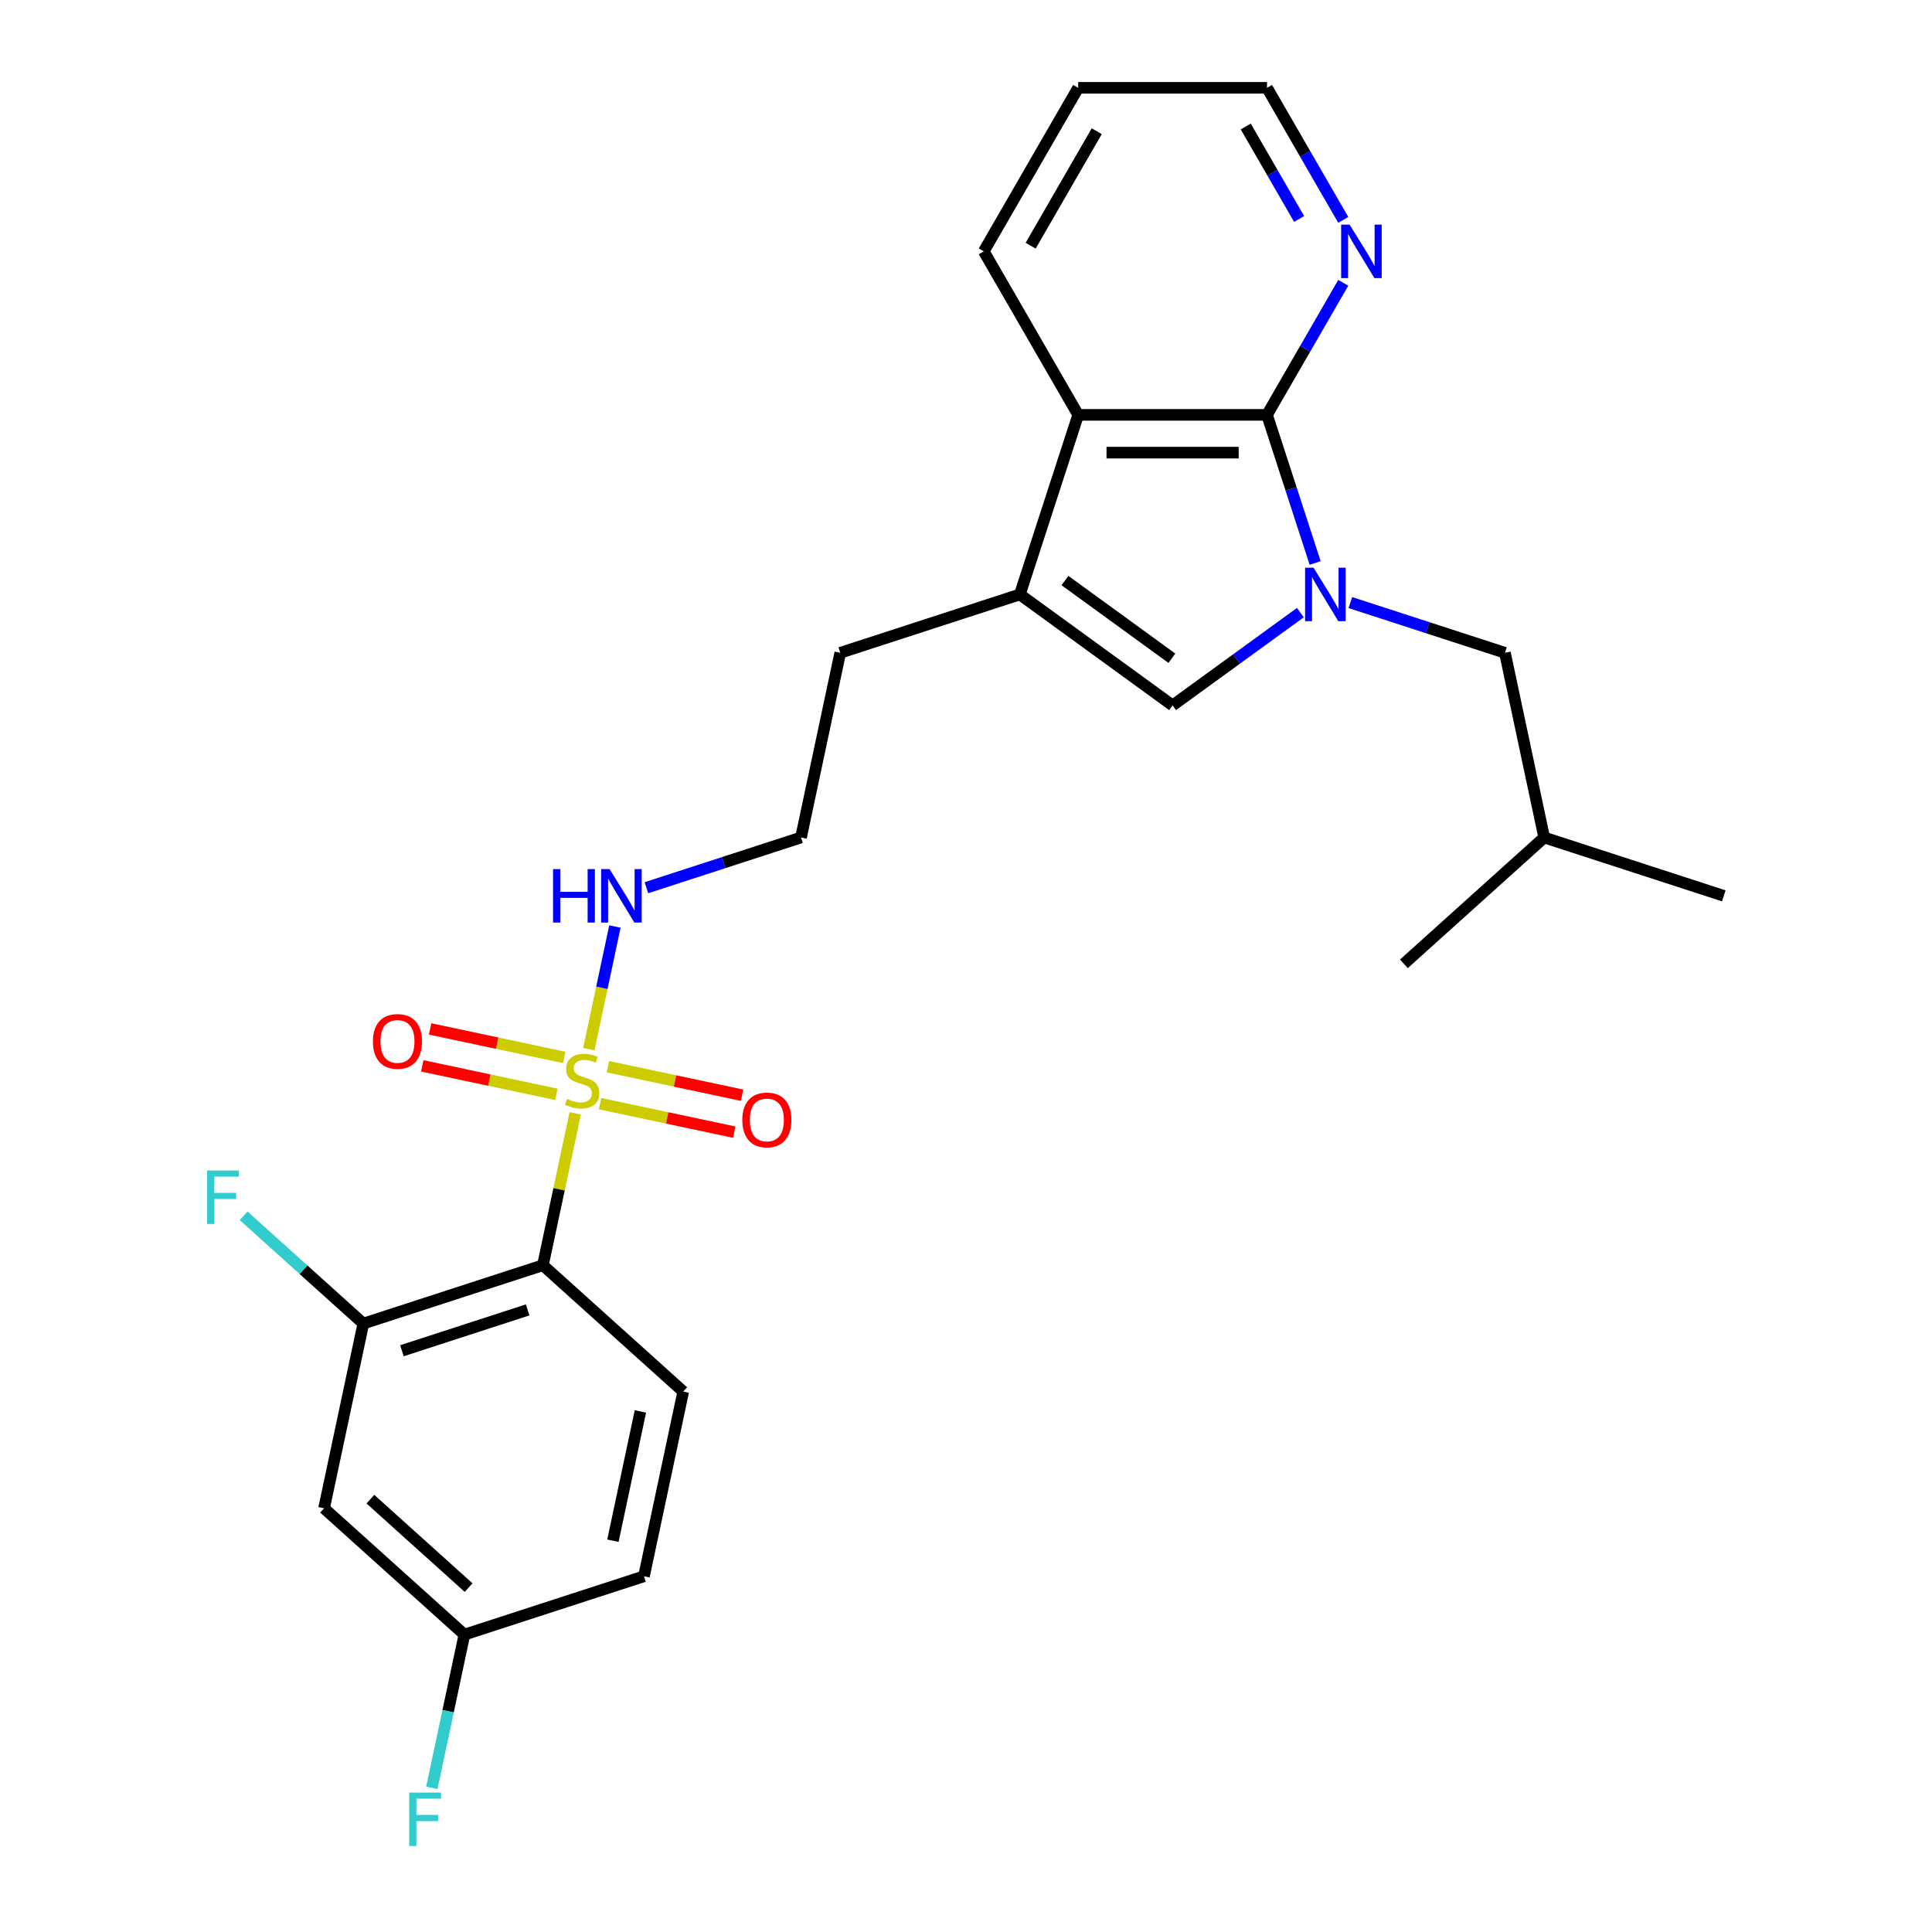 <?xml version='1.0' encoding='iso-8859-1'?>
<svg version='1.1' baseProfile='full'
              xmlns='http://www.w3.org/2000/svg'
                      xmlns:rdkit='http://www.rdkit.org/xml'
                      xmlns:xlink='http://www.w3.org/1999/xlink'
                  xml:space='preserve'
width='1000px' height='1000px' viewBox='0 0 1000 1000'>
<!-- END OF HEADER -->
<rect style='opacity:1.0;fill:#FFFFFF;stroke:none' width='1000' height='1000' x='0' y='0'> </rect>
<path class='bond-2' d='M 297.718,576.269 L 289.363,615.575' style='fill:none;fill-rule:evenodd;stroke:#CCCC00;stroke-width:6px;stroke-linecap:butt;stroke-linejoin:miter;stroke-opacity:1' />
<path class='bond-2' d='M 289.363,615.575 L 281.008,654.881' style='fill:none;fill-rule:evenodd;stroke:#000000;stroke-width:6px;stroke-linecap:butt;stroke-linejoin:miter;stroke-opacity:1' />
<path class='bond-10' d='M 310.614,571.249 L 345.324,578.627' style='fill:none;fill-rule:evenodd;stroke:#CCCC00;stroke-width:6px;stroke-linecap:butt;stroke-linejoin:miter;stroke-opacity:1' />
<path class='bond-10' d='M 345.324,578.627 L 380.035,586.005' style='fill:none;fill-rule:evenodd;stroke:#FF0000;stroke-width:6px;stroke-linecap:butt;stroke-linejoin:miter;stroke-opacity:1' />
<path class='bond-10' d='M 314.678,552.129 L 349.388,559.507' style='fill:none;fill-rule:evenodd;stroke:#CCCC00;stroke-width:6px;stroke-linecap:butt;stroke-linejoin:miter;stroke-opacity:1' />
<path class='bond-10' d='M 349.388,559.507 L 384.099,566.885' style='fill:none;fill-rule:evenodd;stroke:#FF0000;stroke-width:6px;stroke-linecap:butt;stroke-linejoin:miter;stroke-opacity:1' />
<path class='bond-11' d='M 292.042,547.318 L 257.332,539.94' style='fill:none;fill-rule:evenodd;stroke:#CCCC00;stroke-width:6px;stroke-linecap:butt;stroke-linejoin:miter;stroke-opacity:1' />
<path class='bond-11' d='M 257.332,539.94 L 222.622,532.562' style='fill:none;fill-rule:evenodd;stroke:#FF0000;stroke-width:6px;stroke-linecap:butt;stroke-linejoin:miter;stroke-opacity:1' />
<path class='bond-11' d='M 287.978,566.437 L 253.268,559.06' style='fill:none;fill-rule:evenodd;stroke:#CCCC00;stroke-width:6px;stroke-linecap:butt;stroke-linejoin:miter;stroke-opacity:1' />
<path class='bond-11' d='M 253.268,559.06 L 218.558,551.682' style='fill:none;fill-rule:evenodd;stroke:#FF0000;stroke-width:6px;stroke-linecap:butt;stroke-linejoin:miter;stroke-opacity:1' />
<path class='bond-13' d='M 304.781,543.04 L 311.528,511.296' style='fill:none;fill-rule:evenodd;stroke:#CCCC00;stroke-width:6px;stroke-linecap:butt;stroke-linejoin:miter;stroke-opacity:1' />
<path class='bond-13' d='M 311.528,511.296 L 318.275,479.553' style='fill:none;fill-rule:evenodd;stroke:#0000FF;stroke-width:6px;stroke-linecap:butt;stroke-linejoin:miter;stroke-opacity:1' />
<path class='bond-0' d='M 673.065,317.086 L 640.001,341.108' style='fill:none;fill-rule:evenodd;stroke:#0000FF;stroke-width:6px;stroke-linecap:butt;stroke-linejoin:miter;stroke-opacity:1' />
<path class='bond-0' d='M 640.001,341.108 L 606.937,365.131' style='fill:none;fill-rule:evenodd;stroke:#000000;stroke-width:6px;stroke-linecap:butt;stroke-linejoin:miter;stroke-opacity:1' />
<path class='bond-12' d='M 698.945,311.889 L 738.95,324.887' style='fill:none;fill-rule:evenodd;stroke:#0000FF;stroke-width:6px;stroke-linecap:butt;stroke-linejoin:miter;stroke-opacity:1' />
<path class='bond-12' d='M 738.95,324.887 L 778.955,337.886' style='fill:none;fill-rule:evenodd;stroke:#000000;stroke-width:6px;stroke-linecap:butt;stroke-linejoin:miter;stroke-opacity:1' />
<path class='bond-27' d='M 680.715,291.402 L 668.259,253.068' style='fill:none;fill-rule:evenodd;stroke:#0000FF;stroke-width:6px;stroke-linecap:butt;stroke-linejoin:miter;stroke-opacity:1' />
<path class='bond-27' d='M 668.259,253.068 L 655.804,214.734' style='fill:none;fill-rule:evenodd;stroke:#000000;stroke-width:6px;stroke-linecap:butt;stroke-linejoin:miter;stroke-opacity:1' />
<path class='bond-1' d='M 655.804,214.734 L 558.07,214.734' style='fill:none;fill-rule:evenodd;stroke:#000000;stroke-width:6px;stroke-linecap:butt;stroke-linejoin:miter;stroke-opacity:1' />
<path class='bond-1' d='M 641.144,234.281 L 572.73,234.281' style='fill:none;fill-rule:evenodd;stroke:#000000;stroke-width:6px;stroke-linecap:butt;stroke-linejoin:miter;stroke-opacity:1' />
<path class='bond-8' d='M 655.804,214.734 L 675.537,180.556' style='fill:none;fill-rule:evenodd;stroke:#000000;stroke-width:6px;stroke-linecap:butt;stroke-linejoin:miter;stroke-opacity:1' />
<path class='bond-8' d='M 675.537,180.556 L 695.27,146.377' style='fill:none;fill-rule:evenodd;stroke:#0000FF;stroke-width:6px;stroke-linecap:butt;stroke-linejoin:miter;stroke-opacity:1' />
<path class='bond-6' d='M 281.008,654.881 L 188.058,685.083' style='fill:none;fill-rule:evenodd;stroke:#000000;stroke-width:6px;stroke-linecap:butt;stroke-linejoin:miter;stroke-opacity:1' />
<path class='bond-6' d='M 273.106,678.002 L 208.041,699.143' style='fill:none;fill-rule:evenodd;stroke:#000000;stroke-width:6px;stroke-linecap:butt;stroke-linejoin:miter;stroke-opacity:1' />
<path class='bond-7' d='M 281.008,654.881 L 353.638,720.278' style='fill:none;fill-rule:evenodd;stroke:#000000;stroke-width:6px;stroke-linecap:butt;stroke-linejoin:miter;stroke-opacity:1' />
<path class='bond-3' d='M 606.937,365.131 L 527.869,307.685' style='fill:none;fill-rule:evenodd;stroke:#000000;stroke-width:6px;stroke-linecap:butt;stroke-linejoin:miter;stroke-opacity:1' />
<path class='bond-3' d='M 606.566,340.7 L 551.218,300.488' style='fill:none;fill-rule:evenodd;stroke:#000000;stroke-width:6px;stroke-linecap:butt;stroke-linejoin:miter;stroke-opacity:1' />
<path class='bond-4' d='M 527.869,307.685 L 434.918,337.886' style='fill:none;fill-rule:evenodd;stroke:#000000;stroke-width:6px;stroke-linecap:butt;stroke-linejoin:miter;stroke-opacity:1' />
<path class='bond-5' d='M 527.869,307.685 L 558.07,214.734' style='fill:none;fill-rule:evenodd;stroke:#000000;stroke-width:6px;stroke-linecap:butt;stroke-linejoin:miter;stroke-opacity:1' />
<path class='bond-20' d='M 558.07,214.734 L 509.203,130.094' style='fill:none;fill-rule:evenodd;stroke:#000000;stroke-width:6px;stroke-linecap:butt;stroke-linejoin:miter;stroke-opacity:1' />
<path class='bond-9' d='M 188.058,685.083 L 167.738,780.681' style='fill:none;fill-rule:evenodd;stroke:#000000;stroke-width:6px;stroke-linecap:butt;stroke-linejoin:miter;stroke-opacity:1' />
<path class='bond-15' d='M 188.058,685.083 L 157.079,657.189' style='fill:none;fill-rule:evenodd;stroke:#000000;stroke-width:6px;stroke-linecap:butt;stroke-linejoin:miter;stroke-opacity:1' />
<path class='bond-15' d='M 157.079,657.189 L 126.1,629.296' style='fill:none;fill-rule:evenodd;stroke:#33CCCC;stroke-width:6px;stroke-linecap:butt;stroke-linejoin:miter;stroke-opacity:1' />
<path class='bond-16' d='M 353.638,720.278 L 333.318,815.876' style='fill:none;fill-rule:evenodd;stroke:#000000;stroke-width:6px;stroke-linecap:butt;stroke-linejoin:miter;stroke-opacity:1' />
<path class='bond-16' d='M 331.471,730.554 L 317.247,797.472' style='fill:none;fill-rule:evenodd;stroke:#000000;stroke-width:6px;stroke-linecap:butt;stroke-linejoin:miter;stroke-opacity:1' />
<path class='bond-28' d='M 695.27,113.812 L 675.537,79.633' style='fill:none;fill-rule:evenodd;stroke:#0000FF;stroke-width:6px;stroke-linecap:butt;stroke-linejoin:miter;stroke-opacity:1' />
<path class='bond-28' d='M 675.537,79.633 L 655.804,45.455' style='fill:none;fill-rule:evenodd;stroke:#000000;stroke-width:6px;stroke-linecap:butt;stroke-linejoin:miter;stroke-opacity:1' />
<path class='bond-28' d='M 672.422,113.332 L 658.609,89.407' style='fill:none;fill-rule:evenodd;stroke:#0000FF;stroke-width:6px;stroke-linecap:butt;stroke-linejoin:miter;stroke-opacity:1' />
<path class='bond-28' d='M 658.609,89.407 L 644.796,65.481' style='fill:none;fill-rule:evenodd;stroke:#000000;stroke-width:6px;stroke-linecap:butt;stroke-linejoin:miter;stroke-opacity:1' />
<path class='bond-26' d='M 167.738,780.681 L 240.368,846.077' style='fill:none;fill-rule:evenodd;stroke:#000000;stroke-width:6px;stroke-linecap:butt;stroke-linejoin:miter;stroke-opacity:1' />
<path class='bond-26' d='M 191.712,775.964 L 242.553,821.742' style='fill:none;fill-rule:evenodd;stroke:#000000;stroke-width:6px;stroke-linecap:butt;stroke-linejoin:miter;stroke-opacity:1' />
<path class='bond-21' d='M 778.955,337.886 L 799.275,433.484' style='fill:none;fill-rule:evenodd;stroke:#000000;stroke-width:6px;stroke-linecap:butt;stroke-linejoin:miter;stroke-opacity:1' />
<path class='bond-19' d='M 334.588,459.481 L 374.593,446.482' style='fill:none;fill-rule:evenodd;stroke:#0000FF;stroke-width:6px;stroke-linecap:butt;stroke-linejoin:miter;stroke-opacity:1' />
<path class='bond-19' d='M 374.593,446.482 L 414.598,433.484' style='fill:none;fill-rule:evenodd;stroke:#000000;stroke-width:6px;stroke-linecap:butt;stroke-linejoin:miter;stroke-opacity:1' />
<path class='bond-14' d='M 240.368,846.077 L 333.318,815.876' style='fill:none;fill-rule:evenodd;stroke:#000000;stroke-width:6px;stroke-linecap:butt;stroke-linejoin:miter;stroke-opacity:1' />
<path class='bond-18' d='M 240.368,846.077 L 231.939,885.735' style='fill:none;fill-rule:evenodd;stroke:#000000;stroke-width:6px;stroke-linecap:butt;stroke-linejoin:miter;stroke-opacity:1' />
<path class='bond-18' d='M 231.939,885.735 L 223.509,925.393' style='fill:none;fill-rule:evenodd;stroke:#33CCCC;stroke-width:6px;stroke-linecap:butt;stroke-linejoin:miter;stroke-opacity:1' />
<path class='bond-17' d='M 434.918,337.886 L 414.598,433.484' style='fill:none;fill-rule:evenodd;stroke:#000000;stroke-width:6px;stroke-linecap:butt;stroke-linejoin:miter;stroke-opacity:1' />
<path class='bond-23' d='M 509.203,130.094 L 558.07,45.455' style='fill:none;fill-rule:evenodd;stroke:#000000;stroke-width:6px;stroke-linecap:butt;stroke-linejoin:miter;stroke-opacity:1' />
<path class='bond-23' d='M 533.461,127.172 L 567.668,67.924' style='fill:none;fill-rule:evenodd;stroke:#000000;stroke-width:6px;stroke-linecap:butt;stroke-linejoin:miter;stroke-opacity:1' />
<path class='bond-24' d='M 799.275,433.484 L 892.226,463.685' style='fill:none;fill-rule:evenodd;stroke:#000000;stroke-width:6px;stroke-linecap:butt;stroke-linejoin:miter;stroke-opacity:1' />
<path class='bond-25' d='M 799.275,433.484 L 726.645,498.881' style='fill:none;fill-rule:evenodd;stroke:#000000;stroke-width:6px;stroke-linecap:butt;stroke-linejoin:miter;stroke-opacity:1' />
<path class='bond-22' d='M 655.804,45.455 L 558.07,45.455' style='fill:none;fill-rule:evenodd;stroke:#000000;stroke-width:6px;stroke-linecap:butt;stroke-linejoin:miter;stroke-opacity:1' />
<path  class='atom-0' d='M 293.509 568.783
Q 293.822 568.9, 295.112 569.448
Q 296.402 569.995, 297.81 570.347
Q 299.256 570.66, 300.663 570.66
Q 303.283 570.66, 304.807 569.409
Q 306.332 568.118, 306.332 565.89
Q 306.332 564.365, 305.55 563.427
Q 304.807 562.489, 303.635 561.981
Q 302.462 561.473, 300.507 560.886
Q 298.044 560.143, 296.559 559.44
Q 295.112 558.736, 294.057 557.25
Q 293.04 555.765, 293.04 553.263
Q 293.04 549.784, 295.386 547.633
Q 297.771 545.483, 302.462 545.483
Q 305.667 545.483, 309.303 547.008
L 308.404 550.018
Q 305.081 548.65, 302.579 548.65
Q 299.882 548.65, 298.396 549.784
Q 296.91 550.878, 296.95 552.794
Q 296.95 554.279, 297.692 555.178
Q 298.474 556.078, 299.569 556.586
Q 300.703 557.094, 302.579 557.68
Q 305.081 558.462, 306.567 559.244
Q 308.052 560.026, 309.108 561.629
Q 310.202 563.193, 310.202 565.89
Q 310.202 569.721, 307.622 571.793
Q 305.081 573.826, 300.82 573.826
Q 298.357 573.826, 296.48 573.279
Q 294.643 572.771, 292.454 571.871
L 293.509 568.783
' fill='#CCCC00'/>
<path  class='atom-1' d='M 679.887 293.845
L 688.957 308.506
Q 689.856 309.952, 691.302 312.571
Q 692.749 315.191, 692.827 315.347
L 692.827 293.845
L 696.502 293.845
L 696.502 321.524
L 692.71 321.524
L 682.975 305.495
Q 681.842 303.619, 680.63 301.469
Q 679.457 299.319, 679.105 298.654
L 679.105 321.524
L 675.508 321.524
L 675.508 293.845
L 679.887 293.845
' fill='#0000FF'/>
<path  class='atom-9' d='M 698.552 116.255
L 707.622 130.915
Q 708.521 132.362, 709.968 134.981
Q 711.414 137.6, 711.492 137.757
L 711.492 116.255
L 715.167 116.255
L 715.167 143.934
L 711.375 143.934
L 701.641 127.905
Q 700.507 126.029, 699.295 123.879
Q 698.122 121.728, 697.77 121.064
L 697.77 143.934
L 694.174 143.934
L 694.174 116.255
L 698.552 116.255
' fill='#0000FF'/>
<path  class='atom-11' d='M 384.221 579.681
Q 384.221 573.036, 387.504 569.322
Q 390.788 565.608, 396.926 565.608
Q 403.064 565.608, 406.348 569.322
Q 409.631 573.036, 409.631 579.681
Q 409.631 586.406, 406.308 590.237
Q 402.986 594.029, 396.926 594.029
Q 390.827 594.029, 387.504 590.237
Q 384.221 586.445, 384.221 579.681
M 396.926 590.901
Q 401.148 590.901, 403.416 588.087
Q 405.722 585.233, 405.722 579.681
Q 405.722 574.247, 403.416 571.511
Q 401.148 568.735, 396.926 568.735
Q 392.704 568.735, 390.397 571.472
Q 388.13 574.208, 388.13 579.681
Q 388.13 585.272, 390.397 588.087
Q 392.704 590.901, 396.926 590.901
' fill='#FF0000'/>
<path  class='atom-12' d='M 193.025 539.042
Q 193.025 532.396, 196.309 528.682
Q 199.592 524.968, 205.73 524.968
Q 211.868 524.968, 215.152 528.682
Q 218.435 532.396, 218.435 539.042
Q 218.435 545.766, 215.112 549.597
Q 211.79 553.389, 205.73 553.389
Q 199.631 553.389, 196.309 549.597
Q 193.025 545.805, 193.025 539.042
M 205.73 550.261
Q 209.952 550.261, 212.22 547.447
Q 214.526 544.593, 214.526 539.042
Q 214.526 533.608, 212.22 530.871
Q 209.952 528.095, 205.73 528.095
Q 201.508 528.095, 199.201 530.832
Q 196.934 533.568, 196.934 539.042
Q 196.934 544.632, 199.201 547.447
Q 201.508 550.261, 205.73 550.261
' fill='#FF0000'/>
<path  class='atom-14' d='M 286.249 449.846
L 290.002 449.846
L 290.002 461.613
L 304.154 461.613
L 304.154 449.846
L 307.907 449.846
L 307.907 477.524
L 304.154 477.524
L 304.154 464.741
L 290.002 464.741
L 290.002 477.524
L 286.249 477.524
L 286.249 449.846
' fill='#0000FF'/>
<path  class='atom-14' d='M 315.53 449.846
L 324.6 464.506
Q 325.499 465.953, 326.945 468.572
Q 328.392 471.191, 328.47 471.348
L 328.47 449.846
L 332.145 449.846
L 332.145 477.524
L 328.353 477.524
L 318.618 461.496
Q 317.485 459.62, 316.273 457.469
Q 315.1 455.319, 314.748 454.655
L 314.748 477.524
L 311.151 477.524
L 311.151 449.846
L 315.53 449.846
' fill='#0000FF'/>
<path  class='atom-16' d='M 107.198 605.847
L 123.657 605.847
L 123.657 609.014
L 110.912 609.014
L 110.912 617.419
L 122.249 617.419
L 122.249 620.624
L 110.912 620.624
L 110.912 633.525
L 107.198 633.525
L 107.198 605.847
' fill='#33CCCC'/>
<path  class='atom-19' d='M 211.819 927.836
L 228.277 927.836
L 228.277 931.003
L 215.533 931.003
L 215.533 939.408
L 226.87 939.408
L 226.87 942.614
L 215.533 942.614
L 215.533 955.514
L 211.819 955.514
L 211.819 927.836
' fill='#33CCCC'/>
</svg>
